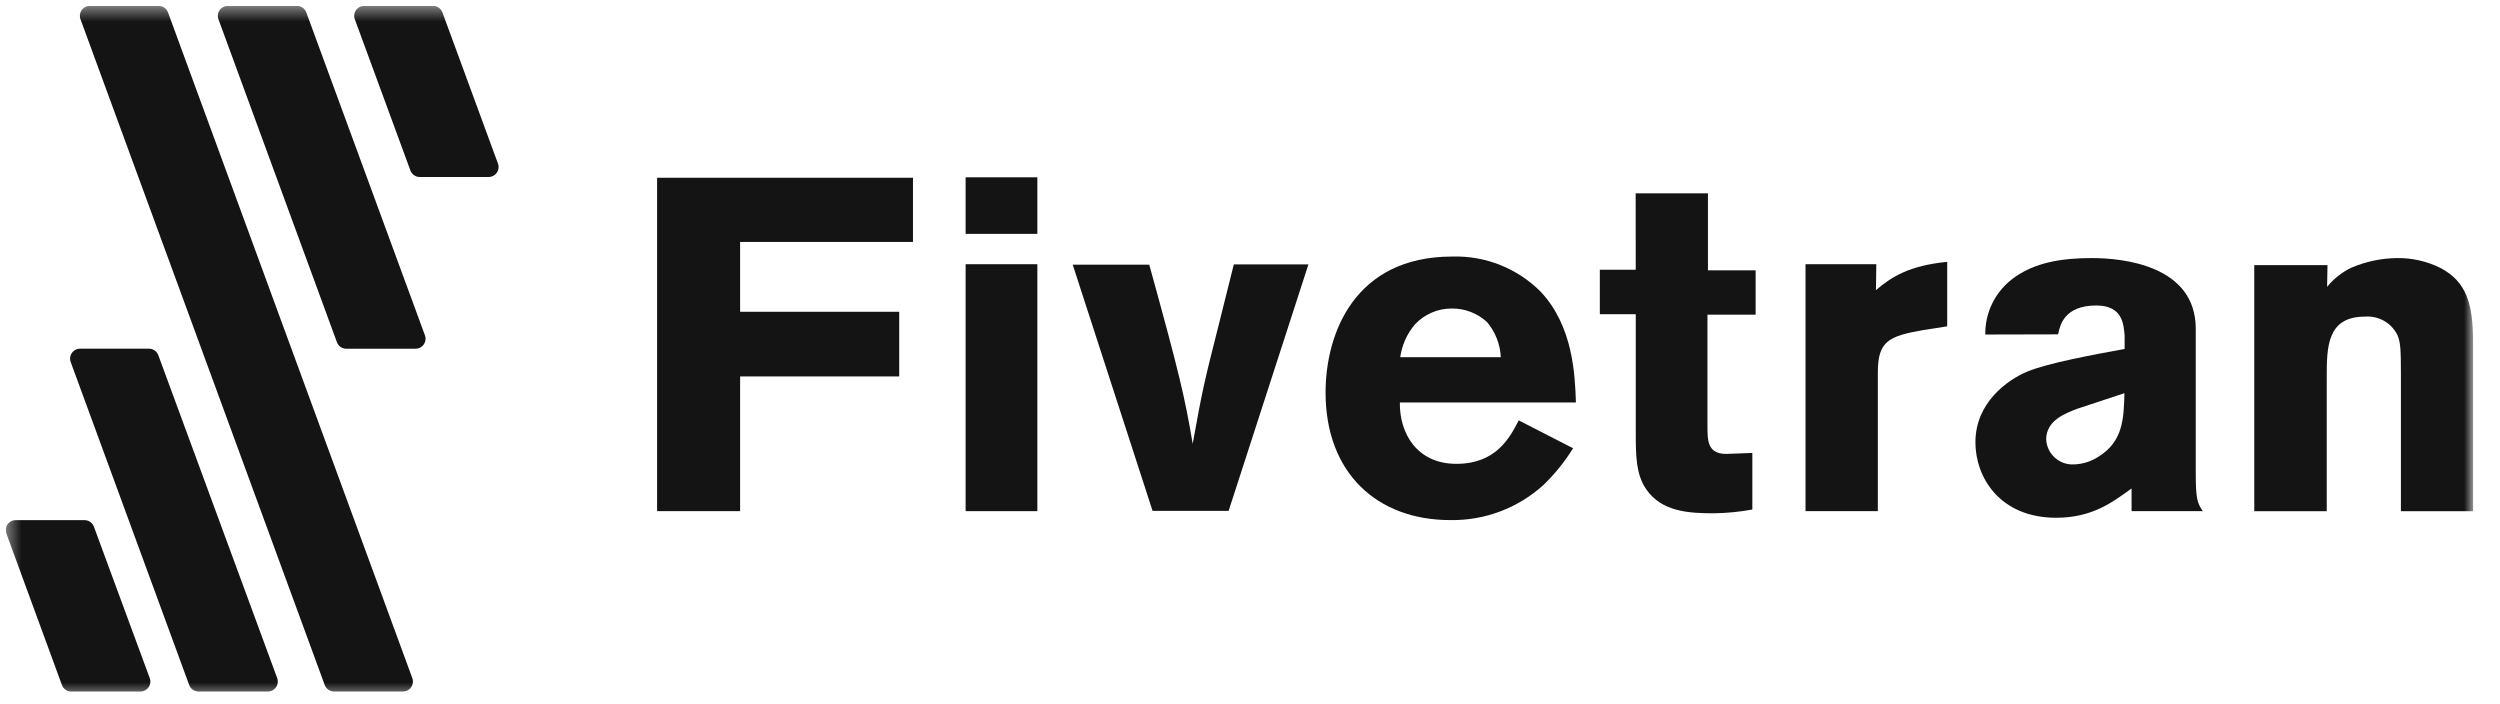 <svg width="174" height="49" viewBox="0 0 174 49" fill="none" xmlns="http://www.w3.org/2000/svg">
<g clip-path="url(#clip0_16_1036)">
<mask id="mask0_16_1036" style="mask-type:luminance" maskUnits="userSpaceOnUse" x="0" y="0" width="173" height="49">
<path d="M172.127 0.41H0.4V48.494H172.127V0.41Z" fill="white"/>
</mask>
<g mask="url(#mask0_16_1036)">
<path d="M63.543 12.371V16.839H51.512V21.7H62.585V26.2H51.512V35.575H45.734V12.371H63.543Z" fill="#141414"/>
<path d="M67.207 12.34H72.2V16.277H67.207V12.34ZM67.207 18.389H72.2V35.576H67.207V18.389Z" fill="#141414"/>
<path d="M74.661 18.421H79.988C82.094 26.044 82.456 27.605 83.012 30.886C83.7 27.074 83.8 26.649 84.824 22.607L85.874 18.401H91.067L85.512 35.557H80.219L74.661 18.421Z" fill="#141414"/>
<path d="M109.487 31.199C108.905 32.136 108.209 32.999 107.414 33.764C105.642 35.367 103.327 36.238 100.94 36.198C95.842 36.198 92.26 32.917 92.26 27.322C92.26 23.183 94.301 17.856 101.071 17.856C103.383 17.784 105.622 18.677 107.251 20.323C109.487 22.725 109.619 26.076 109.684 28.012H97.43C97.398 30.152 98.611 32.283 101.367 32.283C104.123 32.283 105.079 30.472 105.703 29.259L109.487 31.199ZM104.455 24.857C104.414 23.964 104.079 23.109 103.504 22.423C102.835 21.801 101.952 21.461 101.037 21.473C100.063 21.469 99.134 21.874 98.472 22.588C97.925 23.234 97.574 24.02 97.456 24.859H104.455V24.857Z" fill="#141414"/>
<path d="M113.841 13.454H118.873V18.813H122.192V21.902H118.839V29.623C118.839 30.673 118.839 31.591 120.152 31.591L121.963 31.526V35.463C121.084 35.624 120.194 35.711 119.301 35.725C117.555 35.725 115.654 35.628 114.57 34.045C113.883 33.029 113.849 31.808 113.849 30.168V21.869H111.348V18.775H113.847L113.841 13.454Z" fill="#141414"/>
<path d="M130.566 20.192C131.682 19.242 132.903 18.486 135.525 18.224V22.712L133.852 22.974C131.419 23.399 130.697 23.761 130.697 25.933V35.576H125.664V18.389H130.592L130.566 20.192Z" fill="#141414"/>
<path d="M138.177 23.283C138.155 21.799 138.825 20.392 139.988 19.471C141.563 18.224 143.603 17.962 145.609 17.962C147.714 17.962 152.825 18.453 152.825 22.889V32.88C152.825 34.724 152.922 34.986 153.316 35.577H148.357V33.996C147.045 34.946 145.629 36.036 143.11 36.036C139.173 36.036 137.489 33.208 137.489 30.789C137.489 28.027 139.694 26.452 141.104 25.861C142.514 25.271 145.734 24.68 147.874 24.287V23.368C147.808 22.581 147.743 21.262 145.905 21.262C143.669 21.262 143.372 22.64 143.243 23.271L138.177 23.283ZM144.586 28.447C143.732 28.774 142.414 29.265 142.414 30.586C142.467 31.596 143.327 32.373 144.337 32.324C144.959 32.306 145.564 32.113 146.082 31.767C147.755 30.717 147.82 29.142 147.86 27.365L144.586 28.447Z" fill="#141414"/>
<path d="M161.967 19.964C162.43 19.393 163.014 18.934 163.68 18.62C164.667 18.202 165.729 17.979 166.801 17.963C167.86 17.942 168.91 18.178 169.855 18.651C171.668 19.602 172.127 21.151 172.127 23.815V35.578H167.103V25.915C167.103 24.374 167.071 23.809 166.874 23.35C166.464 22.483 165.56 21.96 164.602 22.037C161.941 22.037 161.941 24.177 161.941 26.308V35.578H156.897V18.454H161.994L161.967 19.964Z" fill="#141414"/>
<path d="M24.119 24.272H28.911C29.292 24.28 29.61 23.976 29.618 23.594C29.62 23.497 29.602 23.399 29.565 23.31L21.319 0.868C21.22 0.593 20.959 0.408 20.667 0.41H15.857C15.476 0.408 15.163 0.717 15.161 1.1C15.161 1.184 15.175 1.265 15.205 1.343L23.449 23.815C23.55 24.095 23.821 24.28 24.119 24.272Z" fill="#141414"/>
<path d="M23.253 48.13H28.045C28.427 48.132 28.739 47.824 28.741 47.44C28.741 47.356 28.727 47.275 28.697 47.197L11.695 0.868C11.596 0.593 11.335 0.41 11.041 0.41H6.255C5.873 0.408 5.561 0.717 5.559 1.1C5.559 1.184 5.573 1.265 5.603 1.343L22.601 47.677C22.703 47.949 22.963 48.13 23.253 48.13Z" fill="#141414"/>
<path d="M13.82 48.13H18.611C18.993 48.148 19.317 47.852 19.335 47.47C19.339 47.376 19.325 47.285 19.293 47.197L11.02 24.725C10.921 24.451 10.66 24.266 10.368 24.268H5.552C5.17 24.278 4.868 24.596 4.878 24.978C4.88 25.055 4.896 25.133 4.924 25.207L13.168 47.678C13.269 47.949 13.529 48.13 13.82 48.13Z" fill="#141414"/>
<path d="M24.698 1.349L28.563 11.861C28.662 12.136 28.923 12.32 29.215 12.319H34.007C34.389 12.32 34.701 12.012 34.703 11.629C34.703 11.545 34.689 11.463 34.659 11.386L30.794 0.868C30.694 0.593 30.434 0.408 30.142 0.41H25.35C24.968 0.408 24.654 0.715 24.652 1.098C24.652 1.184 24.666 1.269 24.698 1.349Z" fill="#141414"/>
<path d="M4.979 48.132H9.771C10.153 48.133 10.465 47.825 10.467 47.441C10.467 47.358 10.453 47.277 10.423 47.199L6.536 36.659C6.437 36.385 6.176 36.2 5.884 36.202H1.098C0.716 36.2 0.402 36.506 0.4 36.89C0.4 36.975 0.414 37.061 0.446 37.14L4.311 47.68C4.413 47.957 4.683 48.139 4.979 48.132Z" fill="#141414"/>
</g>
</g>
<defs>
<clipPath id="clip0_16_1036">
<rect width="172.8" height="48.084" fill="white" transform="translate(0.4 0.41)"/>
</clipPath>
</defs>
</svg>
